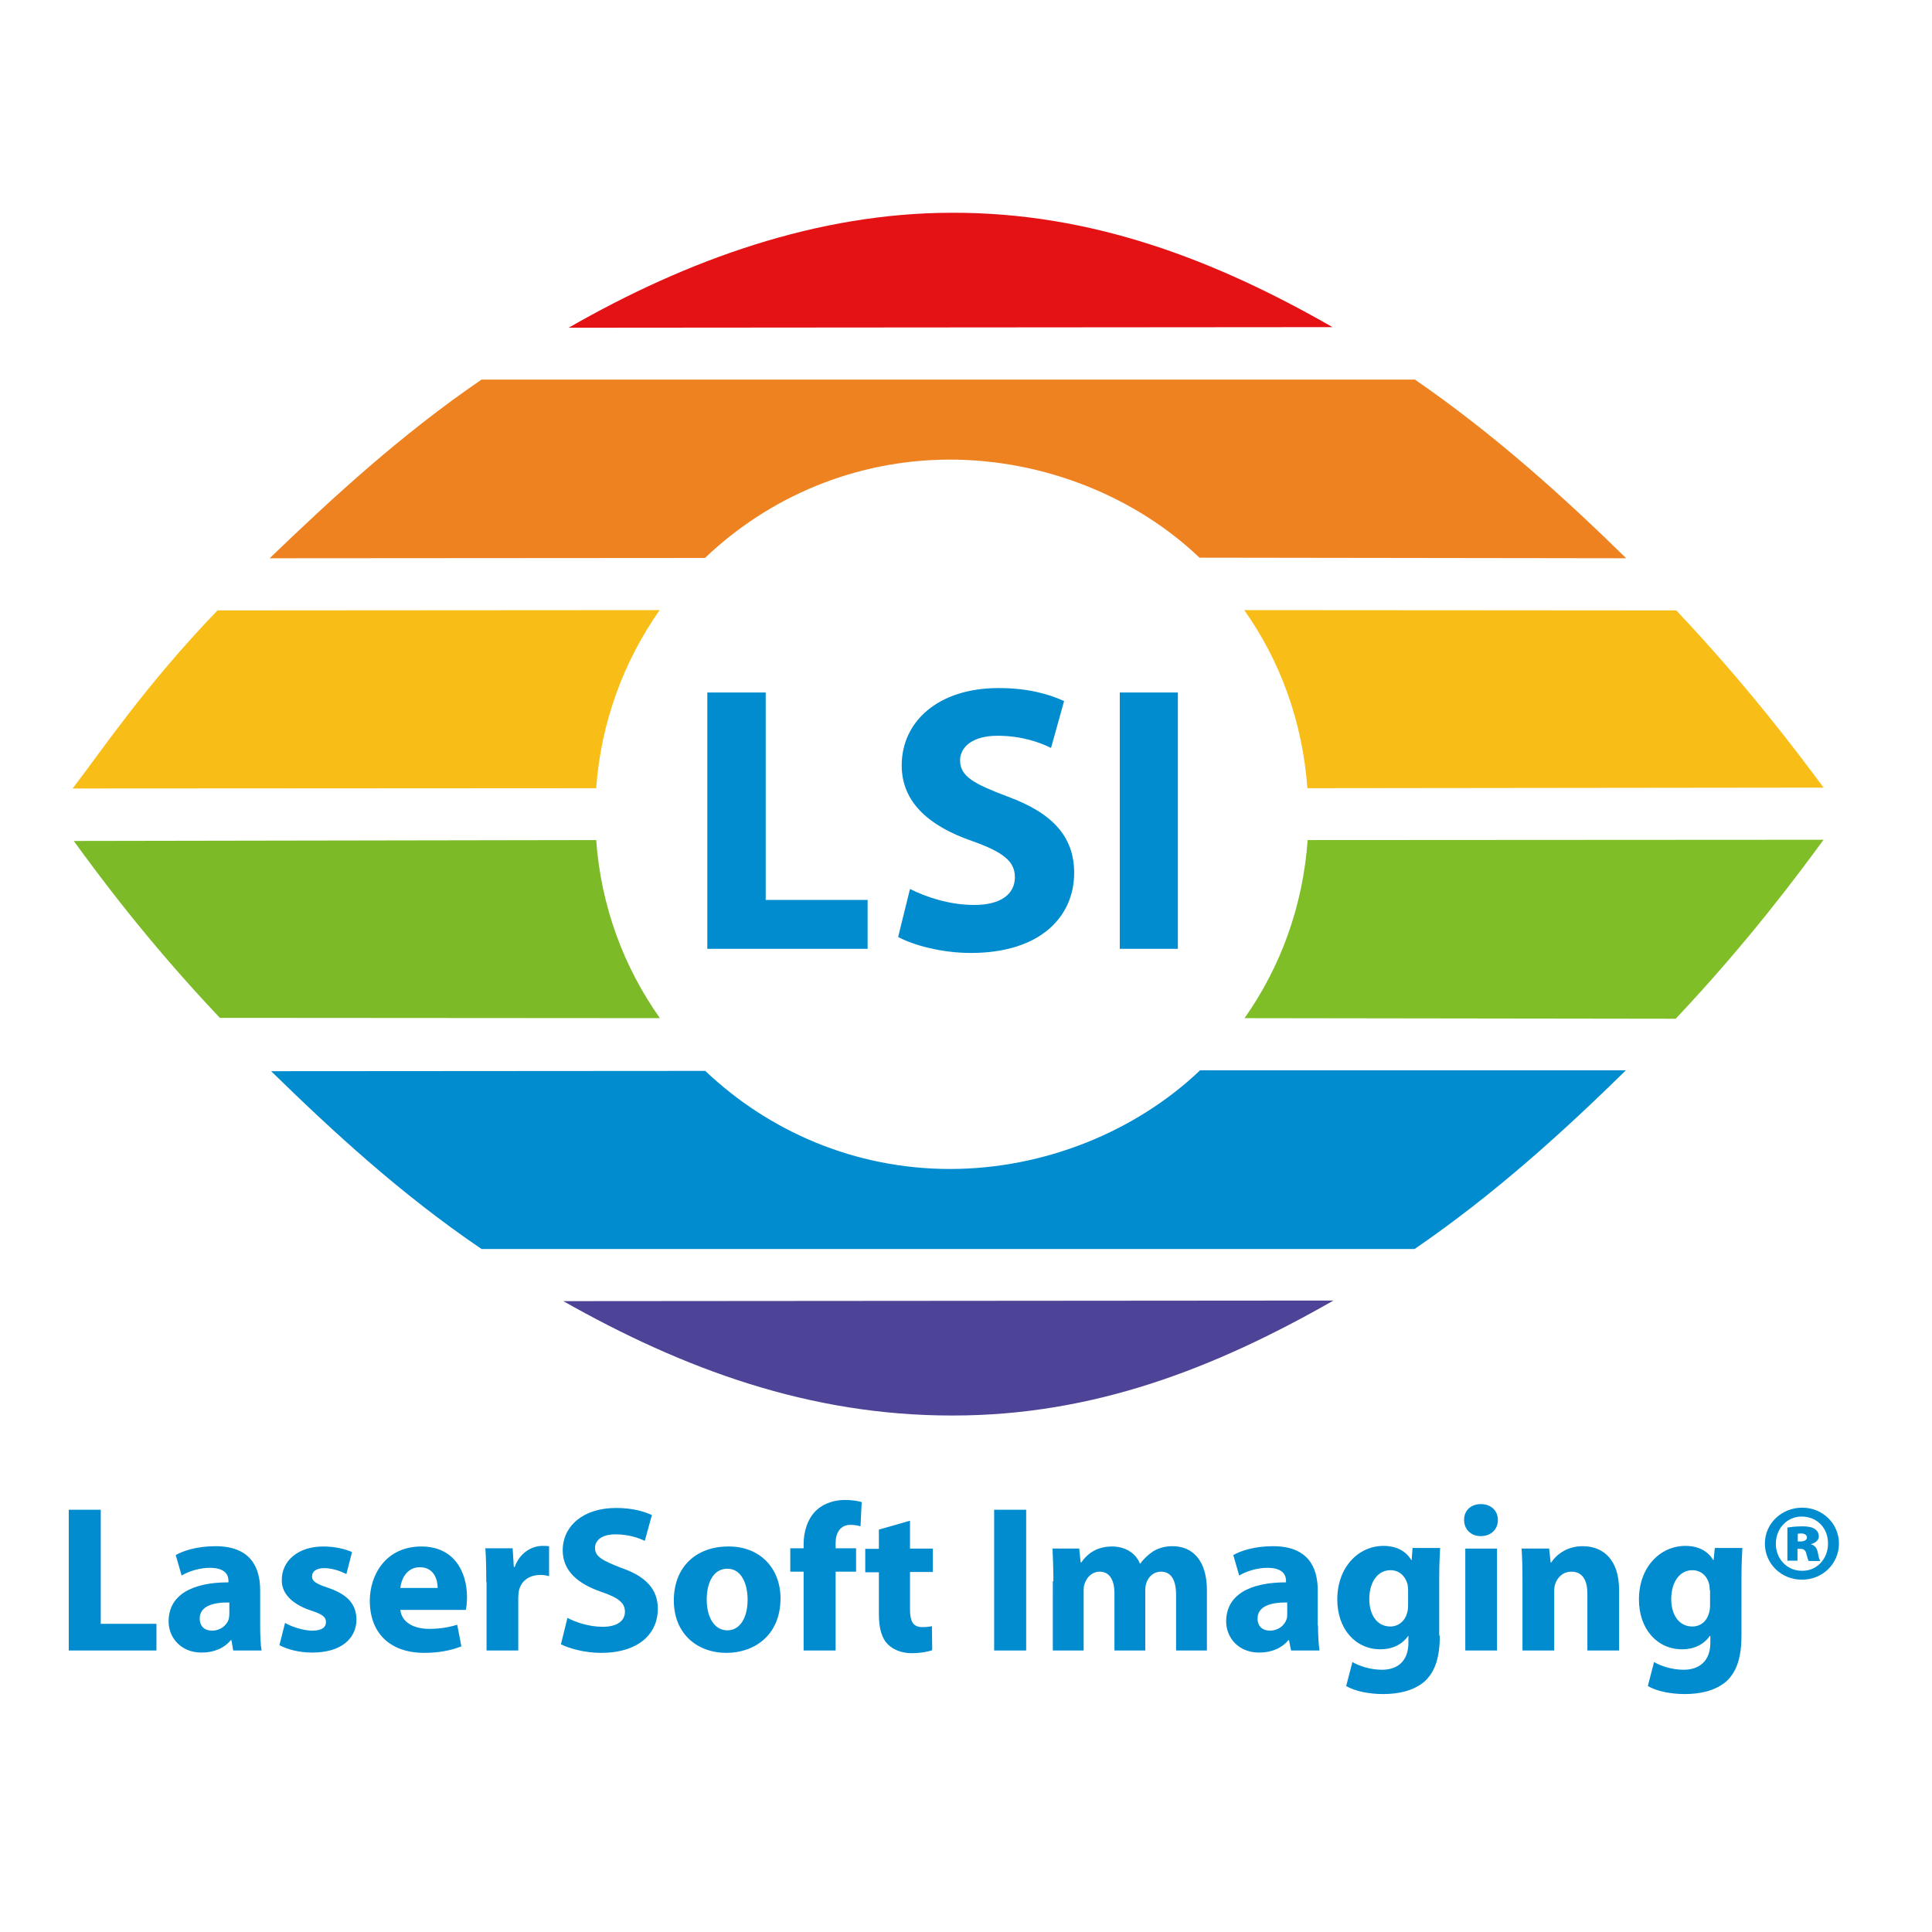 <?xml version="1.0" encoding="utf-8"?>
<!-- Generator: Adobe Illustrator 19.2.1, SVG Export Plug-In . SVG Version: 6.00 Build 0)  -->
<svg version="1.1" id="layer" xmlns="http://www.w3.org/2000/svg" xmlns:xlink="http://www.w3.org/1999/xlink" x="0px" y="0px"
	 viewBox="0 0 652 652" style="enable-background:new 0 0 652 652;" xml:space="preserve">
<style type="text/css">
	.st0{fill:#008CCE;}
	.st1{fill:#F8BE17;}
	.st2{fill:#E41214;}
	.st3{fill:#7CBA28;}
	.st4{fill:#7FBE26;}
	.st5{fill:#EF8220;}
	.st6{fill:#4D4397;}
</style>
<polygon class="st0" points="238.7,233.7 258.4,233.7 258.4,303.7 292.8,303.7 292.8,320.2 238.7,320.2 "/>
<g>
	<path class="st0" d="M307.1,300c5.3,2.7,13.3,5.4,21.7,5.4c9,0,13.7-3.7,13.7-9.4c0-5.4-4.1-8.5-14.5-12.2
		c-14.4-5-23.7-13-23.7-25.5c0-14.8,12.3-26.1,32.7-26.1c9.8,0,16.9,2,22.1,4.4l-4.4,15.8c-3.5-1.7-9.6-4.1-18.1-4.1
		c-8.5,0-12.6,3.9-12.6,8.3c0,5.5,4.9,8,16,12.2c15.3,5.6,22.5,13.6,22.5,25.8c0,14.5-11.1,27-34.9,27c-9.9,0-19.6-2.7-24.5-5.4
		L307.1,300z"/>
	<rect x="377.9" y="233.7" class="st0" width="19.6" height="86.5"/>
	<path class="st1" d="M615.4,265.8c-9.3-12.6-26-34.7-49.7-59.8l-145.8-0.1c12.2,17.2,19.7,37.8,21.3,60.1L615.4,265.8z"/>
	<path class="st1" d="M73.4,206c-24.3,25.2-39.2,47.5-48.9,60.1l176.7-0.1c1.6-22.3,9.3-42.8,21.4-60.1L73.4,206z"/>
	<path class="st2" d="M321.4,71.8c-45.6,0-89.6,15.9-129.5,38.8l257.8-0.2C409.9,87.6,368.4,71.7,321.4,71.8"/>
	<path class="st3" d="M24.9,283.8c8,11,24.5,33.5,49.3,59.7l148.5,0.1c-12.2-17.2-19.9-37.8-21.5-60.1L24.9,283.8z"/>
	<path class="st4" d="M565.5,343.8c24.9-26.4,41.9-49.5,49.9-60.4l-174.1,0.1c-1.6,22.3-9.1,42.8-21.3,60.1L565.5,343.8z"/>
	<path class="st5" d="M404.8,188.2l144,0.2c-20.7-20.3-44.3-41.7-71.3-60.3h-315c-27.2,18.6-50.3,39.9-71.5,60.3l146.9-0.1
		c21.5-20.5,50.5-33.1,82.5-33.2C352.5,155.1,383.3,167.7,404.8,188.2"/>
	<path class="st0" d="M238,361.4l-146.5,0.1c20.7,20.2,43.6,41.4,71,60h314.9c27.3-18.7,50.6-40,71.3-60.3H405
		c-21.5,20.5-52.4,33.3-84.4,33.3C288.5,394.5,259.5,381.8,238,361.4"/>
	<path class="st6" d="M321.6,477.7c47.5,0,88.3-15.9,128.4-38.8l-259.9,0.2C230.6,462,273.2,477.8,321.6,477.7"/>
	<polygon class="st0" points="23.2,509.5 34,509.5 34,548 52.8,548 52.8,557 23.2,557 	"/>
	<path class="st0" d="M87.8,548.6c0,3.3,0.1,6.5,0.5,8.4h-9.6l-0.6-3.5h-0.2c-2.3,2.8-5.8,4.2-9.9,4.2c-7,0-11.1-5.1-11.1-10.5
		c0-9,8-13.2,20.2-13.2v-0.5c0-1.9-1-4.4-6.3-4.4c-3.5,0-7.2,1.2-9.5,2.6l-2-6.9c2.4-1.4,7.1-3,13.4-3c11.5,0,15.1,6.7,15.1,14.9
		V548.6z M77.4,540.8c-5.6-0.1-10,1.3-10,5.4c0,2.8,1.8,4.1,4.2,4.1c2.7,0,4.9-1.7,5.6-3.9c0.1-0.5,0.2-1.2,0.2-1.8V540.8z"/>
	<path class="st0" d="M96.2,547.7c2,1.2,6.1,2.6,9.2,2.6c3.2,0,4.6-1.1,4.6-2.9c0-1.7-1.1-2.6-5.1-3.9c-7.1-2.4-9.9-6.3-9.8-10.3
		c0-6.5,5.5-11.3,14-11.3c4,0,7.6,0.9,9.7,1.9l-1.9,7.4c-1.6-0.8-4.5-2-7.5-2c-2.6,0-4.1,1.1-4.1,2.8c0,1.6,1.3,2.5,5.6,3.9
		c6.6,2.3,9.3,5.6,9.4,10.6c0,6.4-5.1,11.2-14.9,11.2c-4.5,0-8.5-1.1-11.1-2.5L96.2,547.7z"/>
	<path class="st0" d="M135.1,543.2c0.4,4.4,4.7,6.5,9.7,6.5c3.7,0,6.6-0.5,9.5-1.4l1.4,7.3c-3.5,1.4-7.8,2.2-12.5,2.2
		c-11.7,0-18.4-6.8-18.4-17.6c0-8.7,5.4-18.3,17.4-18.3c11.1,0,15.4,8.6,15.4,17.1c0,1.9-0.2,3.5-0.4,4.3H135.1z M147.7,535.9
		c0-2.6-1.1-7-6-7c-4.5,0-6.3,4.1-6.6,7H147.7z"/>
	<path class="st0" d="M164.1,533.9c0-5.1-0.1-8.4-0.3-11.4h9.2l0.4,6.3h0.3c1.8-5,6-7.1,9.3-7.1c1,0,1.5,0,2.3,0.1v10.1
		c-0.8-0.2-1.7-0.4-2.9-0.4c-3.9,0-6.6,2.1-7.3,5.4c-0.1,0.7-0.2,1.5-0.2,2.4V557h-10.7V533.9z"/>
	<path class="st0" d="M191.5,546c2.9,1.5,7.3,3,11.9,3c4.9,0,7.5-2,7.5-5.1c0-3-2.2-4.7-8-6.7c-7.9-2.7-13-7.1-13-14
		c0-8.1,6.8-14.3,18-14.3c5.4,0,9.3,1.1,12.1,2.4l-2.4,8.7c-1.9-0.9-5.3-2.2-9.9-2.2c-4.7,0-6.9,2.1-6.9,4.6c0,3,2.7,4.3,8.8,6.7
		C218,532,222,536.3,222,543c0,8-6.1,14.8-19.2,14.8c-5.4,0-10.8-1.5-13.5-2.9L191.5,546z"/>
	<path class="st0" d="M263.4,539.4c0,12.6-9,18.4-18.2,18.4c-10.1,0-17.8-6.6-17.8-17.7c0-11.1,7.3-18.2,18.4-18.2
		C256.3,521.8,263.4,529.1,263.4,539.4 M238.5,539.8c0,5.9,2.5,10.4,7,10.4c4.2,0,6.8-4.2,6.8-10.4c0-5.1-2-10.4-6.8-10.4
		C240.4,529.4,238.5,534.7,238.5,539.8"/>
	<path class="st0" d="M271.2,557v-26.6h-4.5v-7.9h4.5v-1.4c0-4.1,1.3-8.7,4.4-11.5c2.7-2.5,6.4-3.4,9.5-3.4c2.4,0,4.2,0.3,5.7,0.7
		l-0.4,8.2c-0.9-0.3-2-0.5-3.4-0.5c-3.5,0-5,2.8-5,6.1v1.8h6.9v7.9H282V557H271.2z"/>
	<path class="st0" d="M307.1,513.2v9.4h7.7v7.9h-7.7v12.5c0,4.2,1,6.1,4.2,6.1c1.5,0,2.1-0.1,3.2-0.3l0.1,8.1c-1.4,0.5-3.9,1-7,1
		c-3.5,0-6.3-1.3-8-3c-2-2-3-5.3-3-10.2v-14.1H292v-7.9h4.6v-6.5L307.1,513.2z"/>
	<rect x="335.5" y="509.5" class="st0" width="10.8" height="47.5"/>
	<path class="st0" d="M355.5,533.6c0-4.3-0.2-8-0.3-11h9l0.5,4.7h0.2c1.5-2.2,4.5-5.4,10.4-5.4c4.4,0,8,2.2,9.4,5.8h0.1
		c1.3-1.8,2.8-3.1,4.4-4.2c1.9-1.1,4-1.7,6.5-1.7c6.6,0,11.6,4.6,11.6,14.9V557h-10.4v-18.7c0-5-1.6-7.9-5.1-7.9
		c-2.5,0-4.2,1.7-4.9,3.7c-0.3,0.8-0.4,1.9-0.4,2.7V557h-10.4v-19.3c0-4.4-1.6-7.3-5-7.3c-2.7,0-4.4,2.1-5,3.9
		c-0.4,0.9-0.4,1.9-0.4,2.7V557h-10.4V533.6z"/>
	<path class="st0" d="M444.8,548.6c0,3.3,0.2,6.5,0.5,8.4h-9.6l-0.7-3.5h-0.2c-2.3,2.8-5.8,4.2-9.9,4.2c-7,0-11.1-5.1-11.1-10.5
		c0-9,8-13.2,20.2-13.2v-0.5c0-1.9-1-4.4-6.3-4.4c-3.5,0-7.2,1.2-9.5,2.6l-2-6.9c2.4-1.4,7.1-3,13.4-3c11.5,0,15.1,6.7,15.1,14.9
		V548.6z M434.4,540.8c-5.6-0.1-10,1.3-10,5.4c0,2.8,1.8,4.1,4.2,4.1c2.7,0,4.9-1.7,5.6-3.9c0.2-0.5,0.2-1.2,0.2-1.8V540.8z"/>
	<path class="st0" d="M485.9,552c0,6.6-1.3,12-5.2,15.5c-3.8,3.2-8.9,4.2-14,4.2c-4.5,0-9.3-0.9-12.4-2.7l2.1-8.1
		c2.2,1.3,6,2.6,10,2.6c5.1,0,8.9-2.8,8.9-9.1v-2.3h-0.1c-2,2.9-5.4,4.5-9.3,4.5c-8.5,0-14.6-6.9-14.6-16.8c0-11,7.2-18.1,15.6-18.1
		c4.7,0,7.7,2,9.4,4.8h0.1l0.3-4.1h9.3c-0.1,2.2-0.3,5.1-0.3,10.2V552z M475.2,536.6c0-0.7-0.1-1.4-0.2-2c-0.8-2.8-2.8-4.7-5.8-4.7
		c-3.9,0-7.1,3.5-7.1,9.8c0,5.1,2.5,9.2,7.1,9.2c2.7,0,4.9-1.8,5.6-4.4c0.3-0.8,0.4-1.9,0.4-2.8V536.6z"/>
	<path class="st0" d="M505.5,513c0,3-2.2,5.4-5.8,5.4c-3.4,0-5.6-2.4-5.6-5.4c-0.1-3.1,2.2-5.4,5.6-5.4
		C503.3,507.6,505.5,509.9,505.5,513 M494.5,522.6h10.7V557h-10.7V522.6z"/>
	<path class="st0" d="M513.8,533.6c0-4.3-0.1-8-0.3-11h9.3l0.5,4.7h0.2c1.4-2.2,4.9-5.5,10.6-5.5c7,0,12.3,4.6,12.3,14.8V557h-10.7
		v-19.1c0-4.4-1.5-7.5-5.4-7.5c-2.9,0-4.7,2-5.4,4c-0.3,0.7-0.4,1.7-0.4,2.7V557h-10.7V533.6z"/>
	<path class="st0" d="M587.7,552c0,6.6-1.3,12-5.2,15.5c-3.8,3.2-8.9,4.2-14,4.2c-4.5,0-9.3-0.9-12.4-2.7l2.1-8.1
		c2.2,1.3,6,2.6,10,2.6c5.1,0,9-2.8,9-9.1v-2.3H577c-2,2.9-5.4,4.5-9.3,4.5c-8.5,0-14.6-6.9-14.6-16.8c0-11,7.2-18.1,15.7-18.1
		c4.7,0,7.7,2,9.4,4.8h0.1l0.4-4.1h9.3c-0.1,2.2-0.3,5.1-0.3,10.2V552z M577,536.6c0-0.7-0.1-1.4-0.2-2c-0.7-2.8-2.8-4.7-5.7-4.7
		c-3.9,0-7.1,3.5-7.1,9.8c0,5.1,2.5,9.2,7.1,9.2c2.8,0,4.9-1.8,5.6-4.4c0.3-0.8,0.4-1.9,0.4-2.8V536.6z"/>
	<path class="st0" d="M608.2,508.8c6.9,0,12.4,5.4,12.4,12.1c0,6.8-5.5,12.2-12.5,12.2c-7,0-12.5-5.4-12.5-12.2
		C595.6,514.2,601.2,508.8,608.2,508.8L608.2,508.8z M608,511.8c-4.9,0-8.7,4-8.7,9.2c0,5,3.7,9.1,8.8,9.1c5.1,0.1,8.8-4.1,8.8-9.1
		C617,515.8,613.3,511.8,608,511.8L608,511.8z M606.6,526.7h-3.4v-11.2c0.8-0.1,2.6-0.4,4.9-0.4c2.5,0,3.7,0.4,4.5,1
		c0.7,0.5,1.2,1.3,1.2,2.5c0,1.1-1.1,2.1-2.6,2.5v0.1c1.3,0.3,2,1.3,2.3,2.9c0.3,1.6,0.5,2.3,0.8,2.7h-3.9c-0.3-0.4-0.5-1.4-0.8-2.4
		c-0.2-1.1-0.8-1.7-1.9-1.7h-1.1V526.7z M606.7,520.2h1c1.3,0,2.1-0.6,2.1-1.3c0-0.9-0.8-1.4-2-1.4c-0.4,0-0.8,0.1-1.1,0.1V520.2z"
		/>
</g>
</svg>
